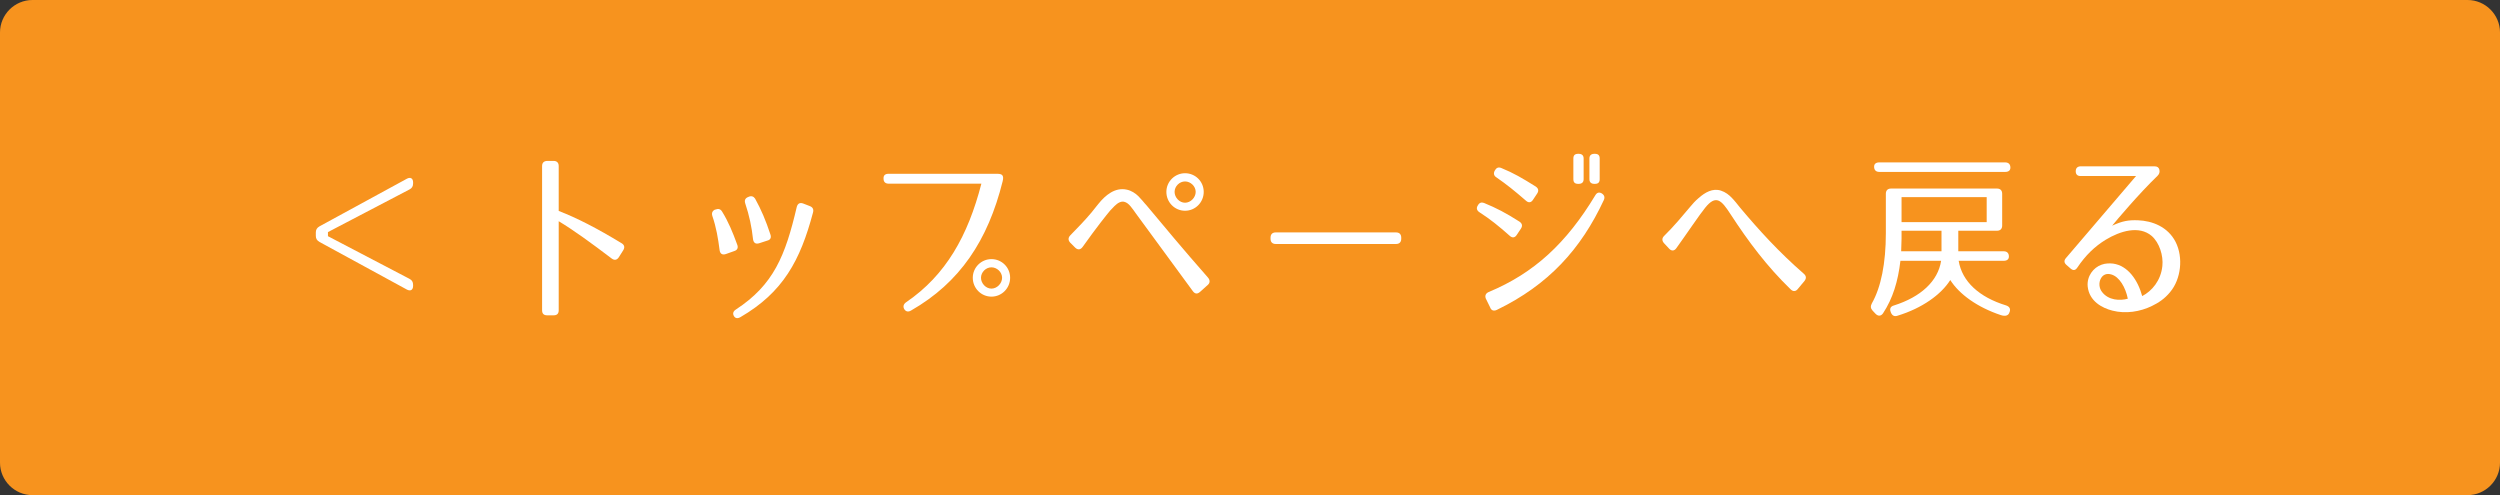<?xml version="1.0" encoding="utf-8"?>
<!-- Generator: Adobe Illustrator 22.1.0, SVG Export Plug-In . SVG Version: 6.00 Build 0)  -->
<svg version="1.1" id="レイヤー_1" xmlns="http://www.w3.org/2000/svg" xmlns:xlink="http://www.w3.org/1999/xlink" x="0px"
	 y="0px" viewBox="0 0 616 122" style="enable-background:new 0 0 616 122;" xml:space="preserve">
<rect x="0" y="0" width="616" height="122" fill="#333333" stroke="none"/>
<g>
	<path style="fill:#F7931E;" d="M616,113.999c0,4.401-3.601,8.001-8.002,8.001H8.001C3.601,122,0,118.399,0,113.999V8.001
		C0,3.601,3.601,0,8.001,0h599.997C612.399,0,616,3.601,616,8.001V113.999z"/>
</g>
<g>
	<path style="fill:#FFFFFF;" d="M77.818,58.107v-0.828c0-0.69,0.275-1.15,0.92-1.518l21.53-11.731
		c0.874-0.46,1.519-0.092,1.519,0.92v0.23c0,0.736-0.276,1.196-0.921,1.518L80.808,57.187v1.012l20.058,10.489
		c0.645,0.322,0.921,0.782,0.921,1.518v0.23c0,1.012-0.645,1.38-1.519,0.92l-21.53-11.731
		C78.093,59.257,77.818,58.797,77.818,58.107z"/>
	<path style="fill:#FFFFFF;" d="M153.168,59.935c0.689,0.414,0.828,1.012,0.414,1.702l-1.104,1.749
		c-0.46,0.69-1.058,0.828-1.748,0.322c-5.152-3.911-9.385-6.993-13.065-9.201v21.945c0,0.828-0.414,1.242-1.242,1.242h-1.61
		c-0.828,0-1.242-0.414-1.242-1.242V40.935c0-0.828,0.414-1.242,1.242-1.288h1.61c0.782,0,1.242,0.46,1.242,1.242v11.087
		C142.081,53.678,146.958,56.163,153.168,59.935z"/>
	<path style="fill:#FFFFFF;" d="M177.914,52.114c1.564,2.53,2.622,5.106,3.727,8.143c0.321,0.782,0.046,1.38-0.736,1.61l-2.07,0.736
		c-0.828,0.276-1.38-0.046-1.519-0.92c-0.367-2.898-0.828-5.658-1.794-8.465c-0.229-0.736,0-1.288,0.736-1.61l0.046,0.046
		C176.994,51.332,177.545,51.516,177.914,52.114z M200.318,52.39c-3.128,11.777-7.36,19.645-17.896,25.763
		c-0.736,0.414-1.288,0.276-1.61-0.322s-0.139-1.15,0.506-1.564c9.293-6.073,12.191-13.25,14.998-25.257
		c0.229-0.874,0.781-1.15,1.563-0.874l1.656,0.644C200.272,51.056,200.548,51.608,200.318,52.39z M186.056,48.94
		c1.519,2.76,2.622,5.336,3.772,8.833c0.276,0.782,0,1.334-0.782,1.518l-1.978,0.644c-0.874,0.276-1.381-0.092-1.519-0.966
		c-0.322-3.037-0.92-5.843-1.933-8.879c-0.229-0.736,0-1.288,0.782-1.564l0.092-0.046C185.136,48.204,185.688,48.388,186.056,48.94z
		"/>
	<path style="fill:#FFFFFF;" d="M247.008,43.235c0.185,0.276,0.23,0.69,0.046,1.426c-3.634,14.629-10.581,24.98-22.542,31.835
		c-0.736,0.46-1.334,0.276-1.702-0.322c-0.368-0.644-0.185-1.242,0.46-1.702c9.799-6.67,15.228-16.378,18.54-29.213h-22.818
		c-0.828,0-1.288-0.414-1.288-1.242c-0.047-0.782,0.367-1.196,1.241-1.196h26.775C246.411,42.821,246.825,42.959,247.008,43.235z
		 M248.895,68.446c0,2.576-2.07,4.646-4.601,4.646s-4.601-2.07-4.601-4.646c0-2.577,2.116-4.601,4.601-4.601
		C246.825,63.846,248.895,65.87,248.895,68.446z M241.718,68.446c0,1.38,1.195,2.668,2.576,2.668c1.38,0,2.622-1.288,2.622-2.668
		c0-1.38-1.242-2.577-2.622-2.577C242.914,65.87,241.718,67.066,241.718,68.446z"/>
	<path style="fill:#FFFFFF;" d="M263.749,57.957c1.933-1.979,3.635-3.727,5.245-5.659c0.552-0.644,1.058-1.38,1.656-2.07
		c1.702-2.116,4.094-4.141,6.992-3.497c1.104,0.23,2.116,0.875,2.853,1.61l1.012,1.104c0.368,0.46,0.782,0.92,0.921,1.058
		c4.416,5.291,8.879,10.673,15.182,17.85c0.552,0.598,0.598,1.334,0,1.84l-1.841,1.656c-0.689,0.644-1.288,0.644-1.84-0.092
		L279.897,52.62c-0.414-0.598-0.874-1.242-1.335-1.794c-0.46-0.552-0.966-0.966-1.563-1.104c-0.736-0.184-1.564,0.23-2.393,1.058
		c-0.414,0.414-0.69,0.69-1.059,1.104c-0.966,1.15-3.358,4.141-6.763,8.925c-0.552,0.782-1.242,0.828-1.886,0.184l-1.196-1.196
		C263.151,59.199,263.151,58.555,263.749,57.957z M296.596,47.284c0,2.576-2.07,4.646-4.601,4.646s-4.601-2.07-4.601-4.646
		s2.116-4.601,4.601-4.601C294.526,42.683,296.596,44.708,296.596,47.284z M289.419,47.284c0,1.38,1.196,2.668,2.576,2.668
		c1.381,0,2.623-1.288,2.623-2.668s-1.242-2.576-2.623-2.576C290.616,44.708,289.419,45.903,289.419,47.284z"/>
	<path style="fill:#FFFFFF;" d="M345.264,58.555v0.276c0,0.828-0.46,1.288-1.288,1.288h-29.628c-0.827,0-1.288-0.46-1.288-1.288
		v-0.276c0-0.828,0.461-1.289,1.288-1.289h29.628C344.804,57.267,345.264,57.727,345.264,58.555z"/>
	<path style="fill:#FFFFFF;" d="M371.988,58.095c-2.76-2.438-4.738-4.048-7.452-5.796c-0.645-0.414-0.828-1.012-0.414-1.656
		c0.368-0.69,0.874-0.874,1.518-0.644c3.129,1.288,5.337,2.438,8.741,4.601c0.69,0.46,0.828,1.058,0.368,1.748l-1.012,1.518
		C373.277,58.601,372.632,58.693,371.988,58.095z M366.835,71.942c11.18-4.646,19.139-12.053,26.224-23.785
		c0.414-0.736,0.966-0.874,1.609-0.506c0.645,0.414,0.828,0.966,0.507,1.656c-5.613,12.053-13.618,20.886-26.361,27.051
		c-0.782,0.368-1.38,0.138-1.656-0.644l-1.059-2.162C365.824,72.816,366.099,72.265,366.835,71.942z M369.918,41.395
		c3.036,1.242,5.152,2.484,8.465,4.555c0.689,0.46,0.828,1.058,0.368,1.748l-1.013,1.518c-0.46,0.736-1.104,0.828-1.748,0.23
		c-2.761-2.392-4.692-3.957-7.223-5.705c-0.69-0.414-0.828-1.012-0.46-1.702l0.046-0.046
		C368.722,41.303,369.228,41.119,369.918,41.395z M390.207,44.155c0,0.782-0.46,1.15-1.242,1.15h-0.092
		c-0.828,0-1.196-0.368-1.196-1.15v-5.106c0-0.782,0.368-1.15,1.196-1.15h0.092c0.782,0,1.242,0.368,1.242,1.15V44.155z
		 M394.163,44.155c0,0.782-0.368,1.15-1.196,1.15h-0.092c-0.782,0-1.242-0.368-1.242-1.15v-5.106c0-0.782,0.46-1.15,1.242-1.15
		h0.092c0.828,0,1.196,0.368,1.196,1.15V44.155z"/>
	<path style="fill:#FFFFFF;" d="M410.029,58.141c1.104-1.104,2.393-2.438,3.45-3.681l2.898-3.404
		c0.645-0.782,1.334-1.564,2.162-2.254c1.564-1.38,3.451-2.484,5.475-1.84c1.15,0.368,2.024,1.058,2.761,1.84
		c0.368,0.368,0.69,0.782,1.012,1.15c0.322,0.414,0.645,0.782,0.92,1.15c4.785,5.705,9.661,11.042,15.734,16.332
		c0.644,0.552,0.69,1.15,0.184,1.794l-1.609,1.933c-0.507,0.69-1.196,0.736-1.795,0.138c-5.843-5.659-10.396-11.731-14.859-18.586
		c-2.208-3.404-3.543-4.831-6.211-1.518c-1.196,1.426-5.015,7.084-7.085,9.937c-0.506,0.736-1.196,0.782-1.794,0.138l-1.242-1.334
		C409.477,59.337,409.477,58.693,410.029,58.141z"/>
	<path style="fill:#FFFFFF;" d="M493.016,77.647c-5.797-1.932-10.26-5.152-12.468-8.649c-2.254,3.588-6.946,6.947-12.974,8.787
		c-0.782,0.276-1.334,0-1.656-0.782l-0.046-0.138c-0.321-0.782-0.046-1.38,0.828-1.61c6.533-2.07,10.812-5.935,11.594-10.995
		h-10.029c-0.598,5.106-1.887,9.293-4.278,12.927c-0.506,0.736-1.196,0.782-1.841,0.138l-0.735-0.782
		c-0.507-0.552-0.553-1.104-0.185-1.794c2.255-3.957,3.45-9.891,3.45-17.298v-9.707c0-0.828,0.461-1.288,1.288-1.288h26.086
		c0.827,0,1.288,0.46,1.288,1.288v7.821c0,0.828-0.461,1.288-1.288,1.288h-9.523v5.061h11.179c0.828,0,1.289,0.46,1.289,1.288
		c0,0.69-0.461,1.058-1.289,1.058h-11.087c0.828,5.106,5.061,8.971,11.686,10.995c0.828,0.276,1.15,0.828,0.874,1.61l-0.046,0.092
		C494.902,77.739,494.167,78.015,493.016,77.647z M495.362,41.303c0,0.69-0.46,1.058-1.288,1.058h-31.007
		c-0.828,0-1.288-0.46-1.288-1.289c0-0.69,0.46-1.058,1.288-1.058h31.007C494.902,40.015,495.362,40.475,495.362,41.303z
		 M468.542,56.853v1.933c0,0.644-0.046,1.656-0.093,3.128h9.938v-5.061H468.542z M468.542,54.736h20.978v-6.165h-20.978V54.736z"/>
	<path style="fill:#FFFFFF;" d="M532.07,41.809c0.138,0.598,0,1.058-0.46,1.518c-4.555,4.371-10.214,11.087-11.18,12.284
		c2.484-1.15,4.003-1.426,6.395-1.334c3.45,0.138,7.315,1.564,9.247,5.337c1.933,3.818,1.334,9.155-1.334,12.329
		c-1.38,1.702-2.898,2.668-4.509,3.451c-2.897,1.426-6.486,1.978-9.707,1.15c-2.576-0.644-5.75-2.346-6.118-5.98
		c-0.23-2.53,1.426-4.646,3.404-5.337c0.966-0.368,2.024-0.368,2.853-0.276c3.68,0.506,6.118,4.094,7.177,8.005
		c2.392-1.242,4.601-3.818,4.969-7.407c0.275-2.576-0.736-5.751-2.623-7.407c-3.128-2.668-7.82-1.196-11.317,0.92
		c-2.714,1.656-4.968,3.818-7.038,6.901c-0.46,0.69-1.013,0.736-1.61,0.23l-1.104-0.966c-0.552-0.506-0.552-1.058-0.092-1.61
		c3.91-4.555,16.286-19.092,17.298-20.243h-13.71c-0.735,0-1.149-0.414-1.149-1.15v-0.046c0-0.736,0.414-1.15,1.149-1.196h18.219
		C531.564,40.981,531.931,41.257,532.07,41.809z M517.67,68.584c-0.599,1.058-0.461,2.438,0.275,3.358
		c1.564,2.07,4.417,2.208,6.349,1.656c-0.552-2.76-2.07-5.429-4.094-5.98C519.096,67.296,518.176,67.664,517.67,68.584z"/>
</g>
</svg>
